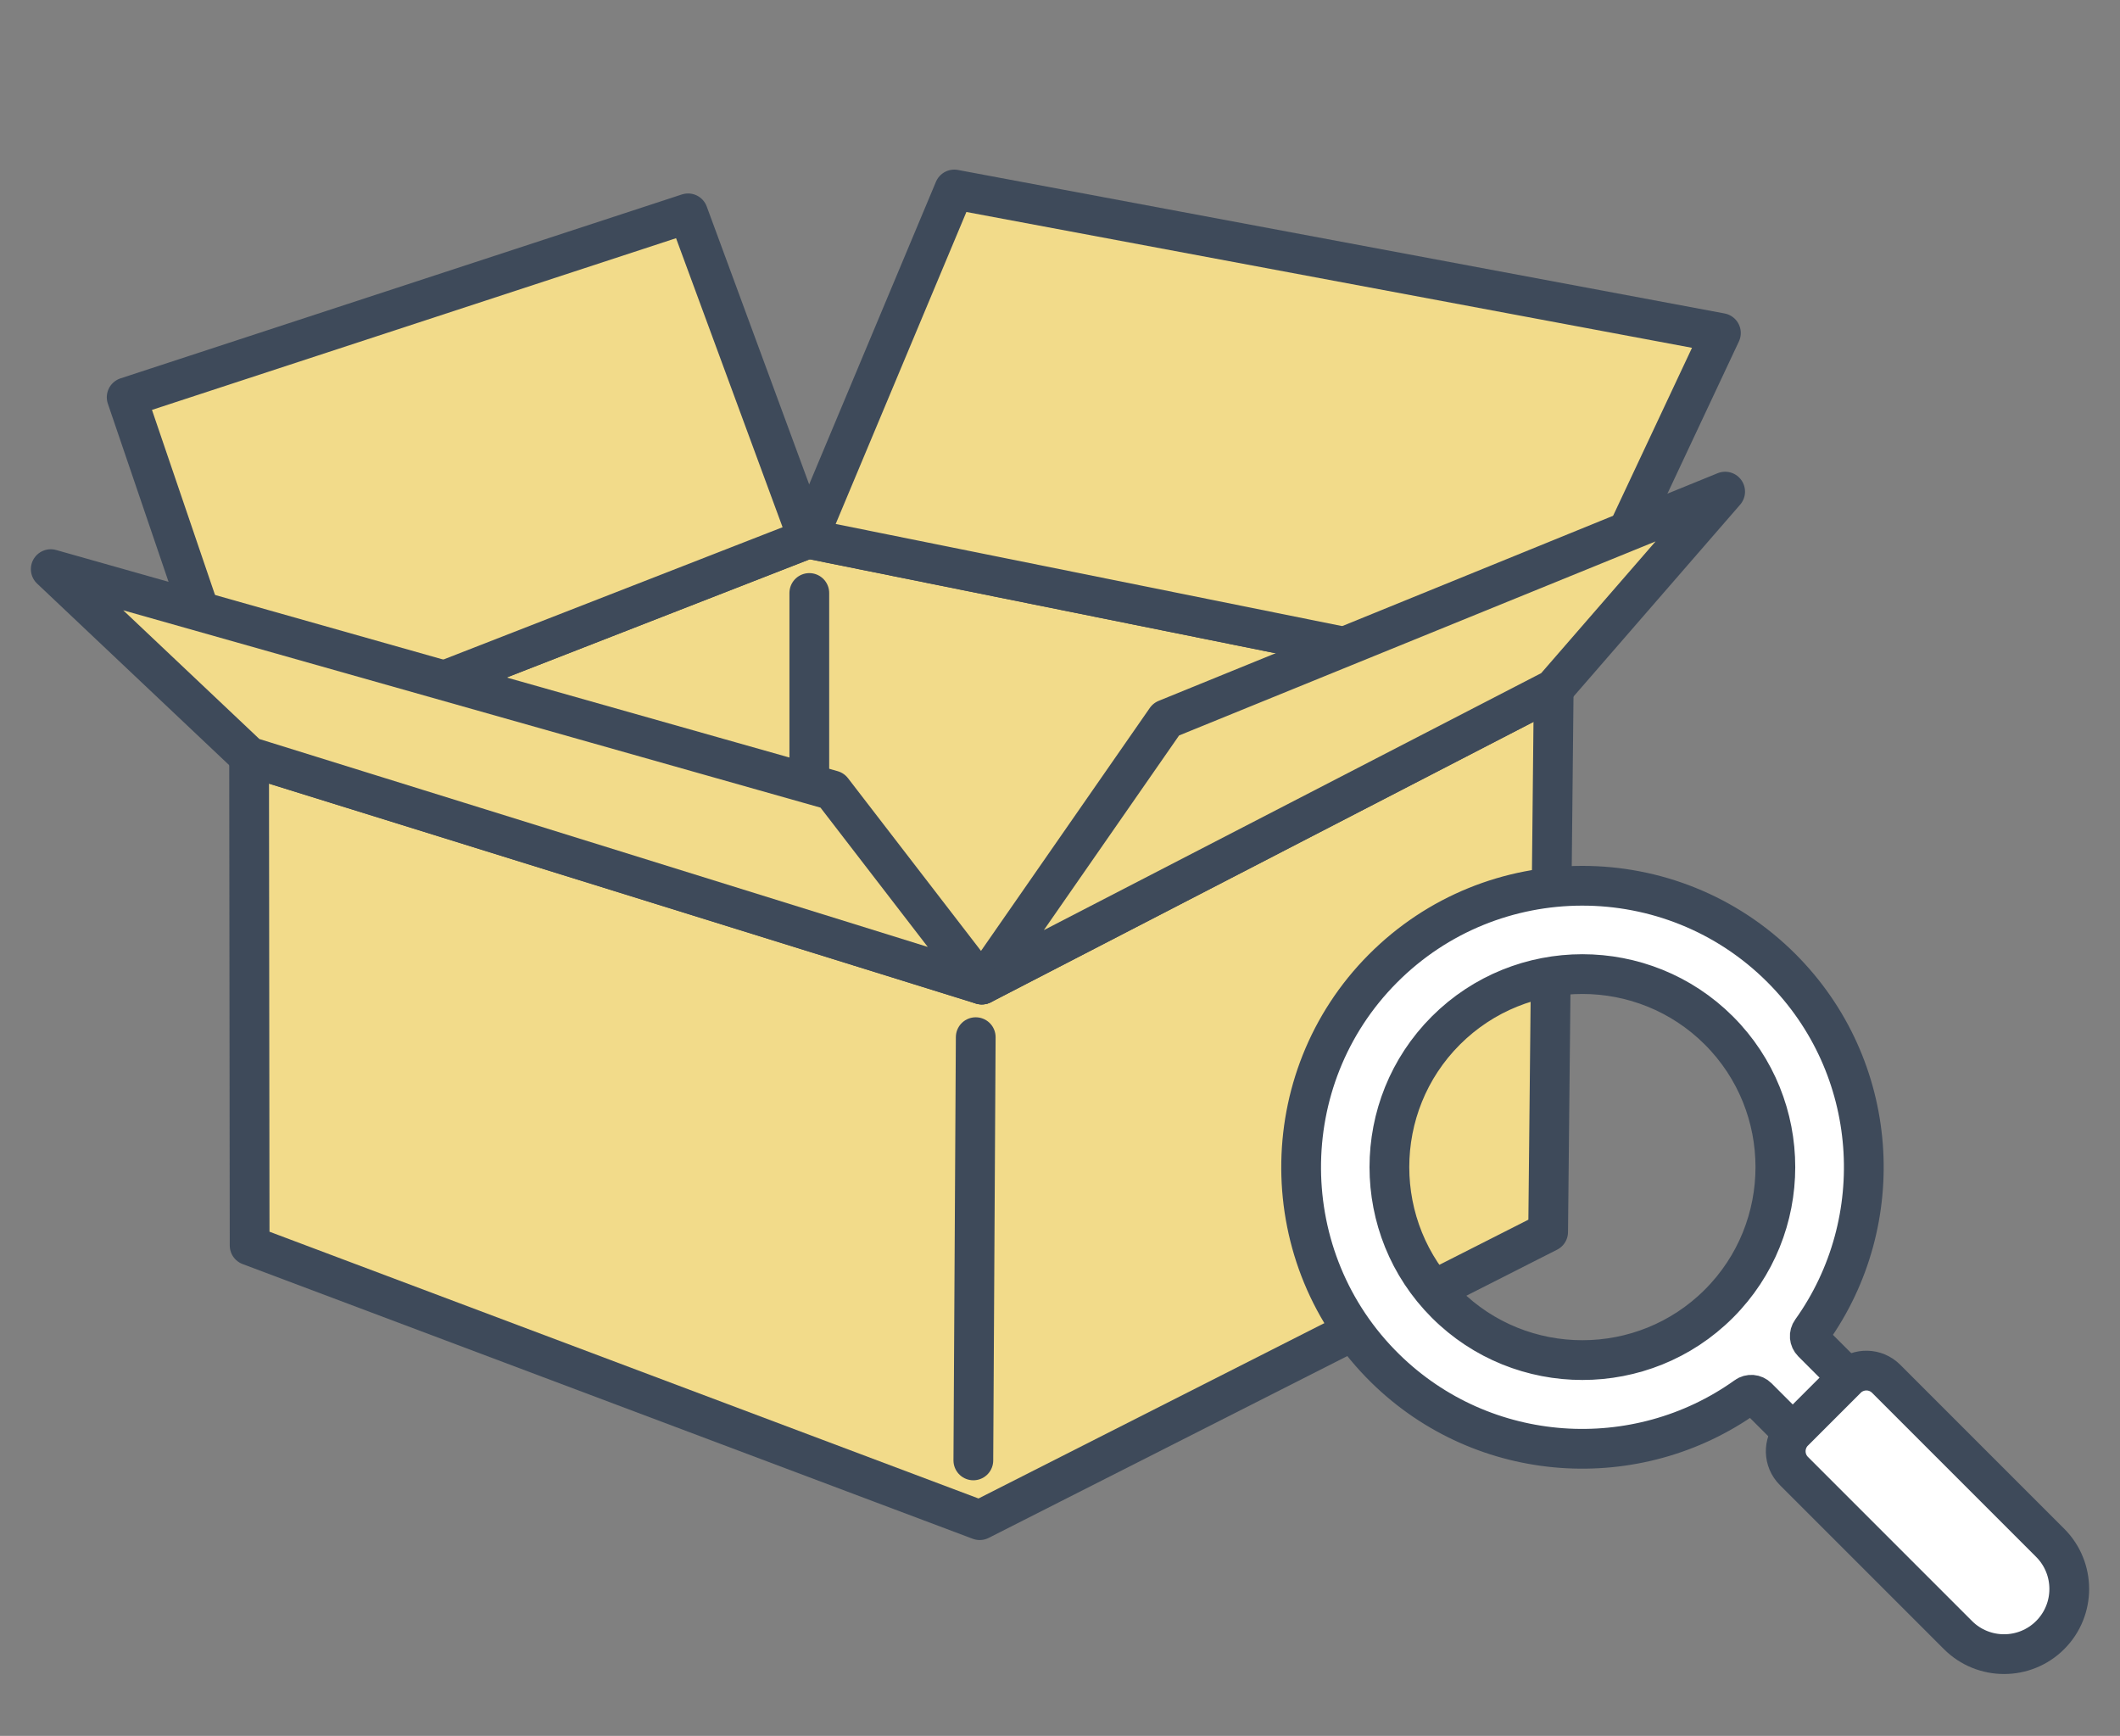 <?xml version="1.0" encoding="UTF-8"?><svg id="_レイヤー_2" xmlns="http://www.w3.org/2000/svg" xmlns:xlink="http://www.w3.org/1999/xlink" viewBox="0 0 160 131"><rect x="0" y="0" width="160" height="131" fill="#808080" stroke="none"/><defs><style>.cls-1{fill:none;}.cls-2{fill:#f2db8a;}.cls-2,.cls-3{stroke:#3e4a5a;stroke-linecap:round;stroke-linejoin:round;stroke-width:3px;}.cls-3{fill:#fff;}.cls-4{clip-path:url(#clippath);}</style><clipPath id="clippath"><rect class="cls-1" width="160" height="131"/></clipPath></defs><g id="_レイヤー_1-2"><g class="cls-4"><polygon class="cls-2" points="18.8 57.1 18.84 93.99 73.94 114.72 116.84 92.97 117.26 52 60.98 40.65 18.8 57.1"/><polygon class="cls-2" points="60.98 40.65 117.26 52 74.1 74.3 18.8 57.1 60.98 40.65"/><polygon class="cls-2" points="117.26 52 60.98 40.65 72.02 14.3 129.88 25.13 117.26 52"/><polygon class="cls-2" points="60.98 40.65 18.8 57.1 9.56 29.98 51.93 16.1 60.98 40.65"/><polygon class="cls-2" points="74.1 74.3 117.26 52 130.2 37.1 88.01 54.28 74.1 74.3"/><polygon class="cls-2" points="62.81 59.64 3.83 42.95 18.8 57.1 74.1 74.3 62.81 59.64"/><line class="cls-3" x1="73.64" y1="78.27" x2="73.46" y2="110.21"/><line class="cls-3" x1="61.08" y1="44.75" x2="61.08" y2="58.87"/><path class="cls-3" d="M139.45,103.97l-2.67-2.67c-.23-.23-.26-.59-.07-.85,5.94-8.3,5.19-19.94-2.26-27.39-8.3-8.3-21.81-8.29-30.09.04-8.29,8.33-8.2,21.93.18,30.16,7.45,7.32,19,8.02,27.25,2.12.26-.19.62-.16.85.07l2.67,2.67,4.14-4.14ZM109.12,98.38c-5.68-5.68-5.68-14.93,0-20.61s14.93-5.68,20.61,0c5.68,5.68,5.68,14.93,0,20.61s-14.93,5.68-20.61,0Z"/><path class="cls-3" d="M135.31,108.11c-.74.83-.72,2.1.08,2.9l12.38,12.38c1.92,1.92,5.04,1.92,6.96,0h0c1.92-1.92,1.92-5.04,0-6.96l-12.38-12.38c-.8-.8-2.07-.82-2.9-.08l-4.14,4.14Z"/></g></g></svg>